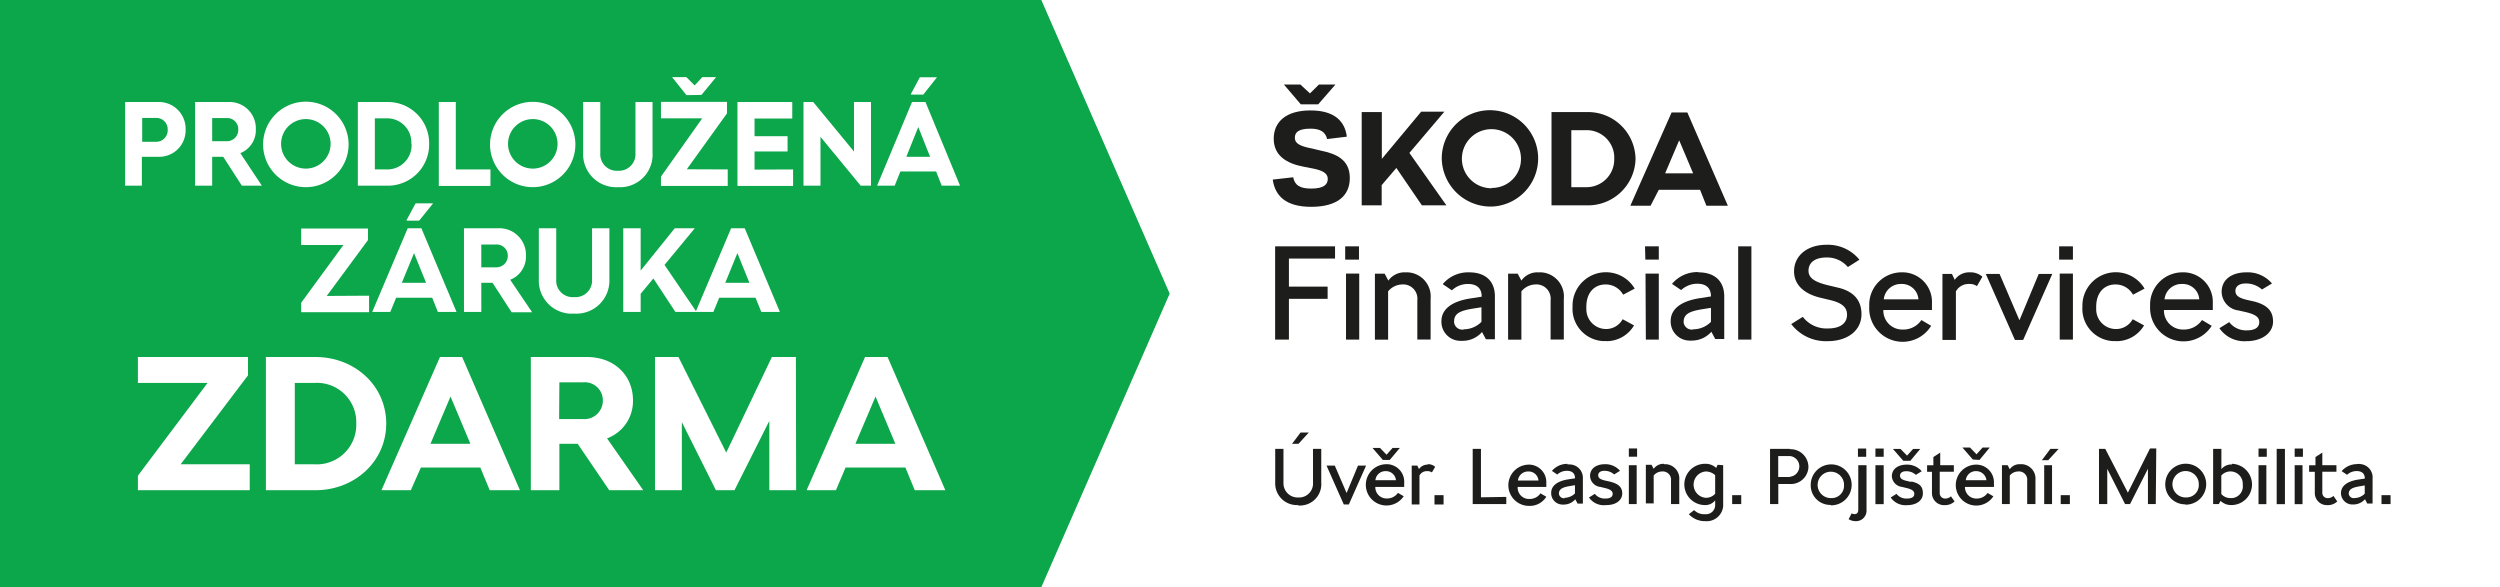 <svg id="Vrstva_1" data-name="Vrstva 1" xmlns="http://www.w3.org/2000/svg" viewBox="0 0 302.93 71.15"><defs><style>.cls-1{fill:#fff;}.cls-2{fill:#0ca64b;}.cls-3{fill:#1d1d1b;}</style></defs><rect class="cls-1" width="302.93" height="71.15"/><polygon class="cls-2" points="0 71.15 126.18 71.15 141.73 35.58 126.18 0 0 0 0 71.15"/><rect class="cls-3" x="288.57" y="60" width="1.1" height="1.08"/><path class="cls-3" d="M285.27,60.36a.61.61,0,0,1-.67-.53v0c0-.57.49-.77,1.37-.91l.57-.1v1a1.75,1.75,0,0,1-1.26.53m.35-4.11a2.46,2.46,0,0,0-1.89.85l.66.44a1.72,1.72,0,0,1,1.15-.45c.69,0,1,.34,1,.91h0l-.8.12c-1.43.22-2.09.84-2.09,1.64A1.39,1.39,0,0,0,285,61.13h.17a1.87,1.87,0,0,0,1.4-.64l.27.52h.65V58A1.62,1.62,0,0,0,286,56.23a1.7,1.7,0,0,0-.45,0" transform="translate(0 0)"/><path class="cls-3" d="M282.75,60.09a1,1,0,0,1-.68.27.64.64,0,0,1-.67-.6.09.09,0,0,1,0,0V57.16h1.71v-.79h-1.71V54.84h0l-.83.54v1h-.77v.79h.69V59.8A1.47,1.47,0,0,0,282,61.21h.07a1.64,1.64,0,0,0,1.14-.45Z" transform="translate(0 0)"/><rect class="cls-3" x="278.05" y="56.37" width="0.95" height="4.72"/><rect class="cls-3" x="278.05" y="54.35" width="1" height="1"/><rect class="cls-3" x="275.87" y="54.39" width="1" height="6.7"/><rect class="cls-3" x="273.67" y="56.37" width="0.95" height="4.72"/><rect class="cls-3" x="273.67" y="54.35" width="1" height="1"/><path class="cls-3" d="M270.34,60.35a1.44,1.44,0,0,1-1.18-.49V57.62a1.49,1.49,0,0,1,2.6,1,.66.66,0,0,1,0,.14,1.42,1.42,0,0,1-1.25,1.59h-.16m.12-4.07a1.56,1.56,0,0,0-1.3.57V54.39h-1v6.69h.69l.21-.39a1.83,1.83,0,0,0,1.27.51,2.5,2.5,0,0,0,.08-5" transform="translate(0 0)"/><path class="cls-3" d="M265,60.27a1.6,1.6,0,1,1,1.43-1.75s0,.1,0,.15a1.49,1.49,0,0,1-1.36,1.6H265m-.19.88a2.48,2.48,0,1,0-2.44-2.52v0a2.4,2.4,0,0,0,2.31,2.48h.13" transform="translate(0 0)"/><polygon class="cls-3" points="261.28 54.34 260.52 54.34 257.84 59.7 255.1 54.39 254.34 54.39 254.34 61.08 255.34 61.08 255.34 56.81 257.5 61.08 258.1 61.08 260.27 56.8 260.27 61.08 261.22 61.08 261.28 54.34"/><rect class="cls-3" x="249.7" y="60" width="1.11" height="1.08"/><rect class="cls-3" x="247.7" y="56.37" width="0.95" height="4.71"/><polygon class="cls-3" points="247.39 55.76 248.19 55.76 249.45 54.39 248.45 54.39 247.45 55.72 247.39 55.76"/><path class="cls-3" d="M244.75,56.25a1.42,1.42,0,0,0-1.22.61l-.26-.49h-.69v4.71h.95V57.62a1.33,1.33,0,0,1,1-.49,1,1,0,0,1,1.11.87,1.22,1.22,0,0,1,0,.27v2.81h1V58.15a1.75,1.75,0,0,0-1.57-1.9h-.26" transform="translate(0 0)"/><path class="cls-3" d="M239.46,57.09a1.24,1.24,0,0,1,1.24,1.1h-2.5a1.22,1.22,0,0,1,1.26-1.1M238.1,59h3.51v-.49a2.14,2.14,0,0,0-2.05-2.21h-.09a2.48,2.48,0,1,0,2.07,3.84l-.7-.41a1.57,1.57,0,0,1-1.33.68,1.37,1.37,0,0,1-1.41-1.33.11.11,0,0,1,0-.08m1.76-3.27,1.24-1.5h-.87l-.73.82-.79-.82h-.92l1.26,1.45Z" transform="translate(0 0)"/><path class="cls-3" d="M236.4,60.14a1,1,0,0,1-.67.27.65.65,0,0,1-.69-.61V57.16h1.71v-.79H235.1V54.84h0l-.83.54v1h-.76v.79h.59V59.8a1.46,1.46,0,0,0,1.52,1.41h.08a1.67,1.67,0,0,0,1.14-.45Z" transform="translate(0 0)"/><path class="cls-3" d="M231.56,58.39l-.49-.11c-.65-.15-.84-.34-.84-.65s.26-.53.72-.53a1.67,1.67,0,0,1,1.2.44l.71-.44a2.33,2.33,0,0,0-1.83-.8c-1,0-1.79.5-1.79,1.41A1.38,1.38,0,0,0,230.47,59l.49.12c.73.17,1,.38,1,.72s-.26.57-.87.57a1.52,1.52,0,0,1-1.29-.57l-.7.44a2.17,2.17,0,0,0,2,.93c1.11,0,1.9-.57,1.9-1.41s-.35-1.21-1.37-1.45" transform="translate(0 0)"/><polygon class="cls-3" points="231.47 55.84 232.68 54.4 231.81 54.4 231.08 55.21 230.29 54.4 229.37 54.4 230.63 55.84 231.47 55.84"/><rect class="cls-3" x="227.25" y="56.37" width="1" height="4.72"/><rect class="cls-3" x="227.25" y="54.35" width="1" height="1"/><path class="cls-3" d="M224,62.91a1.63,1.63,0,0,0,.83.24,1.27,1.27,0,0,0,1.34-1.2,1.48,1.48,0,0,0,0-.21V56.37h-1v5.4c0,.36-.17.53-.46.53a.67.67,0,0,1-.34-.1Z" transform="translate(0 0)"/><rect class="cls-3" x="225.13" y="54.35" width="1" height="1"/><path class="cls-3" d="M222,60.35a1.6,1.6,0,1,1,1.44-1.74.61.61,0,0,1,0,.14,1.49,1.49,0,0,1-1.36,1.6H222m-.16.88a2.48,2.48,0,1,0-2.43-2.53v0a2.37,2.37,0,0,0,2.26,2.48h.17" transform="translate(0 0)"/><path class="cls-3" d="M216.88,57.8h-1.41V55.26h1.41a1.26,1.26,0,0,1,0,2.51m0-3.38h-2.4v6.69h1V58.65h1.41a2.14,2.14,0,0,0,2.24-2v-.09a2.16,2.16,0,0,0-2.19-2.13h-.05" transform="translate(0 0)"/><rect class="cls-3" x="209.89" y="60" width="1.1" height="1.08"/><path class="cls-3" d="M206.69,60.32a1.6,1.6,0,0,1,0-3.19,1.67,1.67,0,0,1,1.14.45v2.25a1.5,1.5,0,0,1-1.14.49m1.44-4-.18.38a1.84,1.84,0,0,0-1.3-.5,2.5,2.5,0,0,0-.11,5,1.52,1.52,0,0,0,1.29-.57v.53a1.11,1.11,0,0,1-1.07,1.15h-.19a1.72,1.72,0,0,1-1.29-.5l-.64.5a2.64,2.64,0,0,0,2,.84,2,2,0,0,0,2.16-1.82,1.09,1.09,0,0,0,0-.18V56.37Z" transform="translate(0 0)"/><path class="cls-3" d="M201.6,56.2a1.45,1.45,0,0,0-1.22.61l-.26-.49h-.69V61h.95V57.62a1.33,1.33,0,0,1,1-.49,1,1,0,0,1,1.1.88,1.13,1.13,0,0,1,0,.26v2.81h1V58.15a1.74,1.74,0,0,0-1.57-1.9h-.26" transform="translate(0 0)"/><rect class="cls-3" x="197.37" y="56.37" width="0.95" height="4.71"/><rect class="cls-3" x="197.37" y="54.34" width="1" height="1"/><path class="cls-3" d="M194.67,61.2c1.12,0,1.9-.57,1.9-1.41S196,58.58,195,58.34l-.5-.11c-.65-.15-.84-.34-.84-.65s.27-.53.73-.53a1.72,1.72,0,0,1,1.2.44l.71-.44a2.32,2.32,0,0,0-1.84-.8c-1,0-1.79.5-1.79,1.41A1.38,1.38,0,0,0,193.91,59l.5.12c.73.17,1,.38,1,.72s-.26.57-.88.57a1.52,1.52,0,0,1-1.28-.57l-.71.44a2.18,2.18,0,0,0,2,.93" transform="translate(0 0)"/><path class="cls-3" d="M189.59,60.37a.62.62,0,0,1-.69-.52V59.8c0-.57.5-.77,1.37-.91l.57-.1v1a1.82,1.82,0,0,1-1.25.53m.34-4.11a2.4,2.4,0,0,0-1.88.85l.65.44a1.68,1.68,0,0,1,1.15-.45c.69,0,1,.34,1,.91h0l-.8.12c-1.43.22-2.09.84-2.09,1.64a1.38,1.38,0,0,0,1.34,1.42h.18a1.83,1.83,0,0,0,1.4-.64l.28.52h.64V58a1.62,1.62,0,0,0-1.53-1.72,1.22,1.22,0,0,0-.33,0" transform="translate(0 0)"/><path class="cls-3" d="M185.19,57.13a1.19,1.19,0,0,1,1.23,1.1h-2.49a1.23,1.23,0,0,1,1.26-1.1M183.87,59h3.5v-.49a2.12,2.12,0,0,0-2-2.21h-.1a2.5,2.5,0,0,0,0,5h0a2.35,2.35,0,0,0,2.1-1.11l-.71-.41a1.55,1.55,0,0,1-1.32.68,1.37,1.37,0,0,1-1.44-1.29V59" transform="translate(0 0)"/><polygon class="cls-3" points="179.45 60.26 179.45 54.39 178.45 54.39 178.45 61.08 182.52 61.08 182.52 60.21 179.45 60.26"/><rect class="cls-3" x="173.82" y="60" width="1.1" height="1.13"/><path class="cls-3" d="M173,56.3a1.25,1.25,0,0,0-1.06.54l-.2-.42h-.68v4.71H172V57.62a1,1,0,0,1,.95-.53,1,1,0,0,1,.56.15l.39-.67a1.23,1.23,0,0,0-.91-.32" transform="translate(0 0)"/><path class="cls-3" d="M167.91,57.09a1.21,1.21,0,0,1,1.24,1.1h-2.49a1.22,1.22,0,0,1,1.25-1.1M166.65,59h3.5v-.49a2.13,2.13,0,0,0-2-2.26H168a2.48,2.48,0,0,0,0,5,2.5,2.5,0,0,0,2.09-1.12l-.7-.41a1.57,1.57,0,0,1-1.32.68A1.36,1.36,0,0,1,166.65,59v0m1.75-3.27,1.22-1.45h-.88l-.73.82-.79-.82h-.91l1.25,1.45Z" transform="translate(0 0)"/><polygon class="cls-3" points="164.55 56.42 163.17 59.74 161.74 56.42 160.74 56.42 162.83 61.13 163.44 61.13 165.53 56.42 164.55 56.42"/><path class="cls-3" d="M157.32,61.25a2.59,2.59,0,0,0,2.78-2.39,2,2,0,0,0,0-.35V54.39h-1v4.07a1.7,1.7,0,0,1-1.55,1.82h-.24a1.72,1.72,0,0,1-1.79-1.65V54.39h-1v4.07A2.63,2.63,0,0,0,157,61.2h.27" transform="translate(0 0)"/><polygon class="cls-3" points="156.54 53.78 157.34 53.78 158.59 52.41 157.59 52.41 156.59 53.74 156.54 53.78"/><path class="cls-3" d="M272.22,41.34c1.88,0,3.21-1,3.21-2.37,0-1.21-.6-2-2.31-2.44l-.84-.19c-1.09-.26-1.41-.58-1.41-1.1s.45-.89,1.22-.89a2.88,2.88,0,0,1,2,.73l1.21-.73A3.86,3.86,0,0,0,272.2,33c-1.72,0-3,.83-3,2.37a2.32,2.32,0,0,0,2.06,2.25l.83.19c1.24.29,1.67.64,1.67,1.22s-.43,1-1.48,1a2.56,2.56,0,0,1-2.16-1l-1.19.74a3.66,3.66,0,0,0,3.29,1.57" transform="translate(0 0)"/><path class="cls-3" d="M264.4,34.41a2,2,0,0,1,2.09,1.86h-4.21a2.07,2.07,0,0,1,2.12-1.86m-2.18,3.15h5.91v-.84A3.58,3.58,0,0,0,264.69,33h-.16a3.92,3.92,0,0,0-4,3.81c0,.12,0,.24,0,.36A4.05,4.05,0,0,0,268,39.48l-1.18-.7a2.63,2.63,0,0,1-2.24,1.15,2.3,2.3,0,0,1-2.37-2.21v-.16" transform="translate(0 0)"/><path class="cls-3" d="M256.38,41.34a3.87,3.87,0,0,0,3.42-1.91l-1.38-.75a2.29,2.29,0,0,1-2,1.19A2.39,2.39,0,0,1,254,37.48c0-.1,0-.21,0-.31,0-1.73,1-2.7,2.31-2.7a2.4,2.4,0,0,1,2.15,1.24l1.4-.74a4.05,4.05,0,0,0-7.53,2.2A3.92,3.92,0,0,0,256,41.33h.34" transform="translate(0 0)"/><rect class="cls-3" x="249.58" y="33.15" width="1.6" height="8"/><rect class="cls-3" x="249.51" y="29.85" width="1.67" height="1.61"/><polygon class="cls-3" points="247.04 33.19 244.7 38.81 242.29 33.19 240.62 33.19 244.15 41.19 245.15 41.19 248.68 33.19 247.04 33.19"/><path class="cls-3" d="M238.64,33a2.1,2.1,0,0,0-1.78.91l-.34-.72h-1.15v8H237V35.31a1.75,1.75,0,0,1,1.61-.9,1.51,1.51,0,0,1,.94.26l.66-1.14a2.18,2.18,0,0,0-1.54-.53" transform="translate(0 0)"/><path class="cls-3" d="M230.37,34.41a2,2,0,0,1,2.09,1.86h-4.2a2.07,2.07,0,0,1,2.11-1.86m-2.18,3.15h5.91v-.84A3.58,3.58,0,0,0,230.66,33h-.16a3.92,3.92,0,0,0-4,3.81c0,.12,0,.24,0,.36a4.05,4.05,0,0,0,7.5,2.31l-1.18-.7a2.62,2.62,0,0,1-2.23,1.15,2.29,2.29,0,0,1-2.38-2.2v-.17" transform="translate(0 0)"/><path class="cls-3" d="M221.45,41.34c2.44,0,4.11-1.3,4.11-3.27,0-1.73-1-2.78-2.82-3.21l-1.09-.26c-1.54-.36-2.51-.81-2.51-1.79s.76-1.61,2.19-1.61a3.28,3.28,0,0,1,2.58,1.16l1.4-.89a4.92,4.92,0,0,0-4-1.81c-2.35,0-3.92,1.35-3.92,3.21s1.54,2.82,3.21,3.21l1.09.26c1.41.33,2.12.83,2.12,1.79s-.71,1.67-2.31,1.67a3.61,3.61,0,0,1-3.05-1.41l-1.4.88a5.28,5.28,0,0,0,4.38,2.07" transform="translate(0 0)"/><rect class="cls-3" x="210.62" y="29.85" width="1.6" height="11.3"/><path class="cls-3" d="M205.14,39.93a1,1,0,0,1-1.13-.85.22.22,0,0,1,0-.08c0-1,.83-1.3,2.31-1.54l1-.16V39a3,3,0,0,1-2.12.9m.58-6.93a4,4,0,0,0-3.18,1.43l1.11.75a2.86,2.86,0,0,1,1.94-.77c1.16,0,1.67.58,1.67,1.54h0l-1.35.21c-2.42.37-3.53,1.41-3.53,2.76a2.31,2.31,0,0,0,2.26,2.38,1.61,1.61,0,0,0,.31,0,3.15,3.15,0,0,0,2.36-1.07l.47.88h1.09V35.89c0-1.51-.84-2.89-3.15-2.89" transform="translate(0 0)"/><polygon class="cls-3" points="199.43 41.15 201 41.15 201 33.15 199.39 33.15 199.43 41.15"/><polygon class="cls-3" points="199.37 31.46 201 31.46 201 29.85 199.33 29.85 199.37 31.46"/><path class="cls-3" d="M194.7,41.34a3.87,3.87,0,0,0,3.3-1.91l-1.38-.75a2.29,2.29,0,0,1-2,1.19,2.4,2.4,0,0,1-2.4-2.4c0-.1,0-.2,0-.3,0-1.73,1-2.7,2.31-2.7a2.4,2.4,0,0,1,2.15,1.24l1.4-.74a4.05,4.05,0,0,0-7.53,2.2,3.92,3.92,0,0,0,3.68,4.16h.37" transform="translate(0 0)"/><path class="cls-3" d="M186.4,33a2.37,2.37,0,0,0-2.05,1l-.45-.84h-1.16v8h1.61V35.31a2.24,2.24,0,0,1,1.67-.84A1.72,1.72,0,0,1,187.89,36a1.7,1.7,0,0,1,0,.39v4.75h1.6V36.21a2.93,2.93,0,0,0-2.61-3.2,2.46,2.46,0,0,0-.47,0" transform="translate(0 0)"/><path class="cls-3" d="M177.35,39.93a1,1,0,0,1-1.15-.83.91.91,0,0,1,0-.17c0-1,.84-1.3,2.31-1.54l1-.16V39a3,3,0,0,1-2.12.9M178,33a4,4,0,0,0-3.18,1.43l1.11.75a2.8,2.8,0,0,1,1.94-.77c1.15,0,1.67.58,1.67,1.54h0l-1.35.21c-2.43.37-3.53,1.41-3.53,2.76a2.31,2.31,0,0,0,2.26,2.38,1.61,1.61,0,0,0,.31,0,3.11,3.11,0,0,0,2.35-1.07l.47.88h1.09V35.89c0-1.51-.83-2.89-3.14-2.89" transform="translate(0 0)"/><path class="cls-3" d="M170.28,33a2.4,2.4,0,0,0-2.05,1l-.45-.84H166.6v8h1.6V35.31a2.24,2.24,0,0,1,1.67-.84A1.72,1.72,0,0,1,171.74,36a1.7,1.7,0,0,1,0,.39v4.75h1.61V36.21a2.93,2.93,0,0,0-2.63-3.2,2.36,2.36,0,0,0-.46,0" transform="translate(0 0)"/><rect class="cls-3" x="163.1" y="33.15" width="1.6" height="8"/><rect class="cls-3" x="163" y="29.85" width="1.67" height="1.61"/><polygon class="cls-3" points="161.77 31.33 161.77 29.85 154.51 29.85 154.51 41.15 156.18 41.15 156.18 36.21 160.87 36.21 160.87 34.73 156.18 34.73 156.18 31.33 161.77 31.33"/><path class="cls-3" d="M201.77,21l1.7-4,1.69,4Zm5,3.93h2.6l-4.91-11.3h-1.91l-5,11.3H200L201,23h5Z" transform="translate(0 0)"/><path class="cls-3" d="M192,22.68H190.4v-6.9h1.65a3.34,3.34,0,0,1,3.55,3.11c0,.11,0,.23,0,.34a3.36,3.36,0,0,1-3.26,3.45,1.5,1.5,0,0,1-.3,0m.1-9.1H188v11.3h4.18a5.77,5.77,0,0,0,6-5.53v-.12a5.76,5.76,0,0,0-5.88-5.65h-.12" transform="translate(0 0)"/><path class="cls-3" d="M180.76,22.81a3.58,3.58,0,1,1,3.54-3.62v0a3.5,3.5,0,0,1-3.42,3.58h-.12m0,2.26a5.84,5.84,0,1,0-6.06-5.84,5.93,5.93,0,0,0,6,5.84h0" transform="translate(0 0)"/><polygon class="cls-3" points="175.26 24.88 170.78 18.53 175.02 13.53 172.21 13.53 167.44 19.25 167.44 13.58 165 13.58 165 24.88 167.42 24.88 167.42 22.43 169.2 20.35 172.29 24.88 175.26 24.88"/><path class="cls-3" d="M160,18.24,159,18c-1.51-.29-2.1-.62-2.1-1.3s.45-1.11,1.91-1.11c1.19,0,1.81.42,2,1.26l2.39-.29c-.22-1.78-1.41-3.18-4.4-3.18s-4.46,1.4-4.46,3.43,1.54,3,3.62,3.39l1.09.21c1.22.24,1.84.58,1.84,1.27s-.51,1.17-2,1.17c-1.33,0-2-.37-2.19-1.37l-2.48.28c.28,1.94,1.54,3.3,4.66,3.3s4.68-1.31,4.68-3.49S162,18.64,160,18.24" transform="translate(0 0)"/><polygon class="cls-3" points="159.73 12.64 161.82 10.24 159.82 10.24 158.73 11.32 157.57 10.24 155.57 10.24 157.62 12.64 159.73 12.64"/><path class="cls-1" d="M22.49,15.71A3.2,3.2,0,0,1,19.19,19h-2V22.5H15.16V12.36h4A3.24,3.24,0,0,1,22.49,15.71Zm-2.17,0a1.37,1.37,0,0,0-1.41-1.42H17.23v2.89h1.68A1.39,1.39,0,0,0,20.32,15.71Z" transform="translate(0 0)"/><path class="cls-1" d="M27.05,19H25.71V22.5H23.64V12.36H27.7A3.19,3.19,0,0,1,31,15.66a3,3,0,0,1-1.88,2.9l2.61,3.94H29.31Zm-1.34-1.89h1.73a1.37,1.37,0,0,0,1.43-1.43,1.33,1.33,0,0,0-1.43-1.37H25.71Z" transform="translate(0 0)"/><path class="cls-1" d="M31.88,17.43a5.18,5.18,0,1,1,5.17,5.25A5.18,5.18,0,0,1,31.88,17.43Zm8.18,0a3,3,0,1,0-6,0,3,3,0,1,0,6,0Z" transform="translate(0 0)"/><path class="cls-1" d="M52,17.43a5,5,0,0,1-5.11,5.07H43.36V12.36h3.56A5,5,0,0,1,52,17.43Zm-2.16,0a2.92,2.92,0,0,0-3-3.09H45.42v6.19h1.41A2.94,2.94,0,0,0,49.87,17.43Z" transform="translate(0 0)"/><path class="cls-1" d="M59.43,20.53v2H53.17V12.36h2.06v8.17Z" transform="translate(0 0)"/><path class="cls-1" d="M59.38,17.43a5.17,5.17,0,1,1,5.17,5.25A5.18,5.18,0,0,1,59.38,17.43Zm8.18,0a3,3,0,1,0-6,0,3,3,0,1,0,6,0Z" transform="translate(0 0)"/><path class="cls-1" d="M70.66,18.53V12.36h2.08v6.21a2,2,0,0,0,2.15,2.12A2,2,0,0,0,77,18.57V12.36h2.07v6.17a3.94,3.94,0,0,1-4.19,4.15A4,4,0,0,1,70.66,18.53Z" transform="translate(0 0)"/><path class="cls-1" d="M88.18,20.53v2H80.09V21.4l5-7.06h-5v-2h8v1.4l-4.87,6.77Zm-5-9L81.44,9.35h1.73l1,1,.93-1h1.67L85,11.5Z" transform="translate(0 0)"/><path class="cls-1" d="M96.1,20.53v2H89.36V12.36H96v2H91.43v2.14h4v1.85h-4v2.2Z" transform="translate(0 0)"/><path class="cls-1" d="M105.54,12.36V22.5h-1.25l-4.87-5.92V22.5H97.36V12.36h1.18l4.94,6v-6Z" transform="translate(0 0)"/><path class="cls-1" d="M113.43,20.78H109.1l-.69,1.72h-2.13l4.23-10.14h1.63l4.19,10.14h-2.22ZM112.7,19l-1.43-3.61L109.82,19Zm-.82-7.54h-1.49v-.1l1.07-2h2.08Z" transform="translate(0 0)"/><path class="cls-1" d="M44.72,35.83v2H36.49V36.69l5.12-7H36.49v-2h8.1v1.4l-5,6.77Z" transform="translate(0 0)"/><path class="cls-1" d="M52.37,36.08H48l-.71,1.72H45.1l4.3-10.14h1.66L55.32,37.8H53.06Zm-.74-1.81-1.46-3.6-1.48,3.6Zm-.84-7.53H49.28v-.1l1.08-2h2.12Z" transform="translate(0 0)"/><path class="cls-1" d="M59.68,34.27H58.32V37.8h-2.1V27.66h4.12A3.22,3.22,0,0,1,63.73,31a3,3,0,0,1-1.91,2.9l2.66,3.94H62Zm-1.36-1.88h1.75A1.38,1.38,0,0,0,61.53,31a1.34,1.34,0,0,0-1.46-1.37H58.32Z" transform="translate(0 0)"/><path class="cls-1" d="M65.29,33.83V27.66H67.4v6.21A2,2,0,0,0,69.59,36a2,2,0,0,0,2.15-2.12V27.66h2.1v6.17A4,4,0,0,1,69.59,38,4,4,0,0,1,65.29,33.83Z" transform="translate(0 0)"/><path class="cls-1" d="M81.84,37.8l-2.67-4.06L77.63,35.6v2.2H75.52V27.66h2.11v5.13l4.13-5.13h2.43L80.52,32.1l3.88,5.7Z" transform="translate(0 0)"/><path class="cls-1" d="M91.55,36.08h-4.4l-.71,1.72H84.29l4.3-10.14h1.65L94.5,37.8H92.25Zm-.74-1.81-1.46-3.6-1.47,3.6Z" transform="translate(0 0)"/><path class="cls-1" d="M30.26,56.26V59.4H16.71V57.64L25.15,46.4H16.71V43.26H30.05v2.22L21.89,56.26Z" transform="translate(0 0)"/><path class="cls-1" d="M46.8,51.33c0,4.57-3.81,8.07-8.58,8.07h-6V43.26h6C43,43.26,46.8,46.74,46.8,51.33Zm-3.63,0a4.77,4.77,0,0,0-5.09-4.93H35.72v9.86h2.36A4.79,4.79,0,0,0,43.17,51.33Z" transform="translate(0 0)"/><path class="cls-1" d="M58.2,56.65H51L49.78,59.4H46.22l7.09-16.14H56l7,16.14H59.34ZM57,53.78l-2.41-5.73-2.43,5.73Z" transform="translate(0 0)"/><path class="cls-1" d="M70,53.78H67.78V59.4H64.32V43.26h6.79c3.35,0,5.59,2.25,5.59,5.25a4.82,4.82,0,0,1-3.14,4.61l4.38,6.28H73.82Zm-2.25-3h2.89a2.24,2.24,0,0,0,2.41-2.27,2.19,2.19,0,0,0-2.41-2.18H67.78Z" transform="translate(0 0)"/><path class="cls-1" d="M96.47,59.4H93.22V51L89,59.4H86.75l-4.13-8.25V59.4H79.37V43.26h2.84L88,54.84l5.53-11.58h2.91Z" transform="translate(0 0)"/><path class="cls-1" d="M109.71,56.65h-7.25l-1.17,2.75H97.74l7.08-16.14h2.73l7,16.14h-3.71Zm-1.22-2.87-2.4-5.73-2.44,5.73Z" transform="translate(0 0)"/></svg>